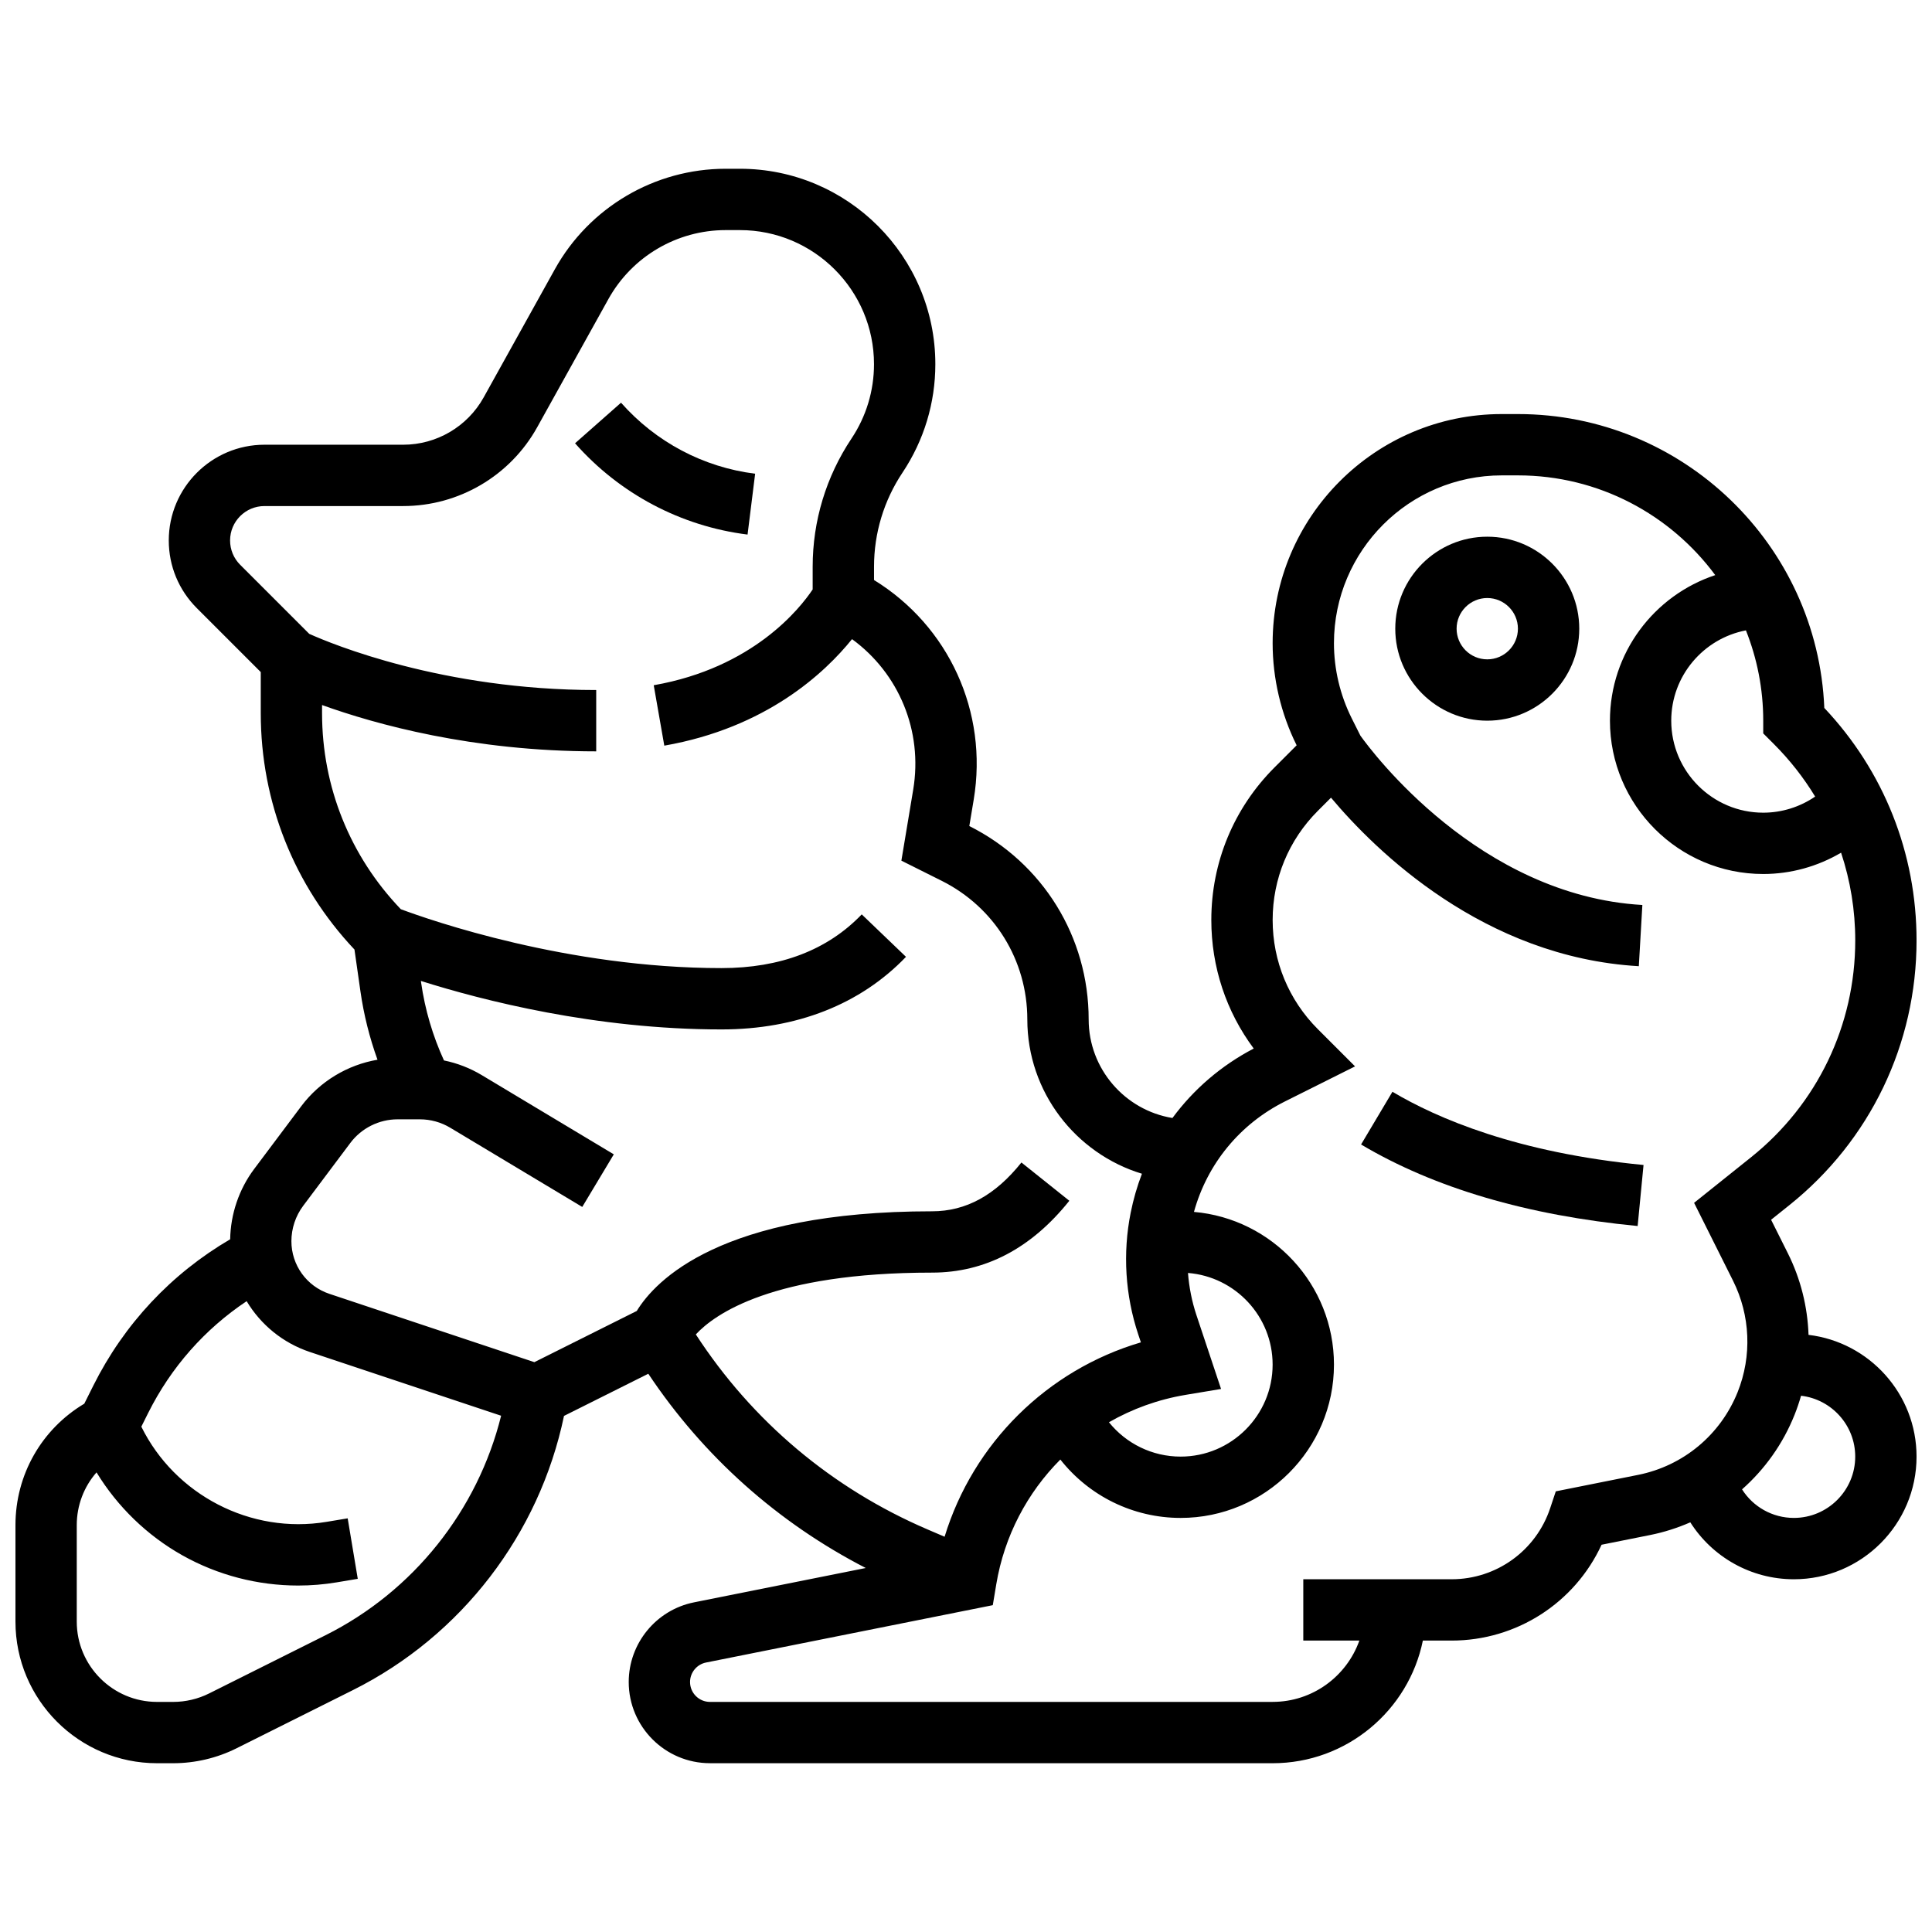 <?xml version="1.0" encoding="UTF-8"?>
<!-- Uploaded to: SVG Repo, www.svgrepo.com, Generator: SVG Repo Mixer Tools -->
<svg width="800px" height="800px" version="1.1" viewBox="144 144 512 512" xmlns="http://www.w3.org/2000/svg">
 <defs>
  <clipPath id="a">
   <path d="m148.09 188h503.81v424h-503.81z"/>
  </clipPath>
 </defs>
 <path d="m504.7 447.3c19.363 11.516 44.02 18.789 73.293 21.609l1.562-16.176c-33.465-3.231-54.66-12.332-66.543-19.402z"/>
 <g clip-path="url(#a)">
  <path d="m623.28 497.75c-0.254-7.438-2.082-14.816-5.477-21.613l-4.445-8.887 4.828-3.863c21.43-17.145 33.719-42.719 33.719-70.164 0-23.105-8.66-44.879-24.445-61.609-1.777-43.246-37.516-77.883-81.191-77.883h-4.289c-33.48 0-60.719 27.238-60.719 60.719 0 9.344 2.199 18.699 6.363 27.062l-5.871 5.871c-10.797 10.801-16.742 25.156-16.742 40.426 0 12.438 3.945 24.266 11.238 34.062-8.641 4.512-15.941 10.824-21.539 18.41-12.566-2.051-22.203-13.004-22.203-26.125 0-21.832-12.117-41.461-31.629-51.246l1.164-6.992c3.879-23.277-6.641-46.043-26.418-58.207v-3.527c0-8.91 2.613-17.535 7.555-24.949 5.688-8.531 8.695-18.465 8.695-28.723 0-28.555-23.23-51.789-51.785-51.789h-3.781c-18.797 0-36.145 10.207-45.27 26.637l-18.863 33.957c-4.301 7.734-12.469 12.539-21.312 12.539h-36.77c-13.988 0-25.367 11.379-25.367 25.367 0 6.773 2.641 13.145 7.43 17.934l16.949 16.949v10.914c0 23.48 8.797 45.605 24.832 62.617l1.586 11.098c0.887 6.203 2.41 12.254 4.519 18.102-7.973 1.363-15.273 5.742-20.188 12.293l-12.5 16.668c-4.012 5.344-6.246 11.938-6.356 18.621-15.625 9.152-28.102 22.453-36.262 38.773l-2.398 4.801c-11.32 6.754-18.242 18.844-18.242 32.191v25.562c0 20.695 16.832 37.527 37.527 37.527h4.289c5.797 0 11.602-1.371 16.781-3.961l30.844-15.422c28.742-14.371 49.398-41.328 55.93-72.66l22.34-11.172c14.605 21.895 34.289 39.465 57.629 51.48l-45.516 9.102c-10.027 2.004-17.301 10.879-17.301 21.102 0 11.867 9.656 21.523 21.523 21.523l149.12 0.008c19.621 0 36.039-13.98 39.812-32.504h7.625c17.23 0 32.645-10.027 39.734-25.398l12.848-2.57c3.715-0.742 7.281-1.891 10.668-3.367 5.84 9.199 16.086 15.086 27.453 15.086 17.922 0 32.504-14.582 32.504-32.504 0-16.613-12.527-30.344-28.625-32.266zm1.754-142.65c-4.023 2.75-8.82 4.269-13.758 4.269-13.441 0-24.379-10.938-24.379-24.379 0-11.867 8.527-21.777 19.793-23.934 2.949 7.414 4.586 15.484 4.586 23.938v3.363l2.82 2.82c4.246 4.246 7.898 8.922 10.938 13.922zm-166.82 158.55 9.379-1.562-6.523-19.566c-1.211-3.629-1.945-7.387-2.242-11.176 12.535 0.996 22.43 11.504 22.43 24.289 0 13.441-10.938 24.379-24.379 24.379-7.516 0-14.441-3.438-18.996-9.105 6.176-3.543 13.031-6.043 20.332-7.258zm-227.95 63.703-30.844 15.422c-2.938 1.469-6.227 2.246-9.512 2.246h-4.289c-11.73 0-21.277-9.547-21.277-21.277v-25.562c0-5.273 1.914-10.191 5.238-13.988 5.547 9.09 13.375 16.703 22.719 21.965 9.387 5.281 20.008 8.023 30.703 8.023 3.41 0 6.832-0.277 10.219-0.844l5.59-0.934-2.672-16.031-5.59 0.93c-20.098 3.352-40.188-7.152-49.094-25.223l1.812-3.629c6.059-12.113 14.988-22.219 26.098-29.629 3.711 6.203 9.566 11.07 16.777 13.473l50.66 16.887c-6.227 25.094-23.242 46.523-46.539 58.172zm98.141-79.719c4.953-5.348 20.297-16.379 62.602-16.379 14.043 0 26.285-6.406 36.379-19.039l-12.695-10.145c-6.953 8.703-14.699 12.934-23.684 12.934-56.008 0-73.348 18.359-78.258 26.414l-27.137 13.566-54.324-18.109c-6.019-2.004-10.062-7.613-10.062-13.953 0-3.359 1.109-6.688 3.125-9.375l12.5-16.668c2.938-3.914 7.609-6.25 12.504-6.25h5.922c2.832 0 5.609 0.77 8.039 2.227l34.988 20.992 8.363-13.938-34.988-20.992c-3.106-1.863-6.496-3.176-10.02-3.894-2.988-6.535-5.027-13.438-6.051-20.59l-0.07-0.48c16.344 5.164 46.281 12.852 79.664 12.852 19.922 0 36.832-6.652 48.898-19.238l-11.73-11.25c-9.059 9.445-21.562 14.234-37.172 14.234-40.793 0-77.121-12.676-84.98-15.609-13.453-14.047-20.867-32.41-20.867-51.926v-2.176c14.062 5.062 39.832 12.273 72.652 12.273v-16.25c-40.715 0-70.117-12.219-76.051-14.891l-18.312-18.312c-1.715-1.723-2.664-4.008-2.664-6.441 0-5.027 4.086-9.113 9.109-9.113h36.77c14.746 0 28.355-8.008 35.516-20.898l18.863-33.957c6.269-11.273 18.172-18.277 31.07-18.277h3.781c19.594 0 35.535 15.941 35.535 35.535 0 7.039-2.062 13.855-5.969 19.711-6.727 10.094-10.285 21.836-10.285 33.965v6.016c-3.34 5.004-15.762 20.777-42.121 25.387l2.801 16.012c27.109-4.742 42.602-19.352 49.75-28.23 12.402 9.047 18.809 24.301 16.215 39.879l-3.137 18.828 10.672 5.336c14.004 7.004 22.703 21.082 22.703 36.742 0 19.23 12.832 35.57 30.375 40.891-1.27 3.312-2.269 6.762-2.981 10.32-2.148 10.738-1.453 21.906 2.012 32.293l0.691 2.074c-24.875 7.34-44.438 26.742-52.02 51.512l-4.461-1.91c-25.348-10.863-46.5-28.684-61.461-51.699zm249.69 37.227-21.793 4.359-1.492 4.473c-3.75 11.258-14.246 18.824-26.113 18.824h-39.312v16.25h14.859c-3.356 9.461-12.391 16.25-22.984 16.25l-149.12 0.004c-2.906 0-5.269-2.363-5.269-5.269 0-2.504 1.781-4.676 4.238-5.168l75.992-15.199 0.922-5.531c2.137-12.832 8.223-24.277 16.98-33.062 7.582 9.621 19.23 15.473 31.883 15.473 22.402 0 40.629-18.227 40.629-40.629 0-21.215-16.348-38.672-37.105-40.469 3.531-12.746 12.168-23.301 24.129-29.281l18.566-9.285-9.859-9.859c-7.723-7.727-11.98-18.004-11.98-28.934 0-10.93 4.258-21.207 11.984-28.934l3.481-3.481c11.781 14.035 40.418 42.289 81.574 44.66l0.938-16.223c-43.305-2.496-71.723-40.672-74.727-44.883l-2.309-4.613c-3.07-6.141-4.695-13.016-4.695-19.887 0.008-24.52 19.953-44.465 44.473-44.465h4.289c21.41 0 40.434 10.41 52.285 26.43-16.188 5.352-27.906 20.617-27.906 38.578 0 22.402 18.227 40.629 40.629 40.629 7.309 0 14.426-2 20.625-5.648 2.457 7.402 3.754 15.223 3.754 23.25 0 22.48-10.066 43.43-27.621 57.473l-15.086 12.07 10.32 20.641c4.598 9.199 5.047 19.953 1.227 29.504-4.543 11.348-14.41 19.555-26.398 21.953zm41.305 11.402c-5.695 0-10.82-2.953-13.738-7.566 6.016-5.32 10.824-12.027 13.914-19.754 0.664-1.664 1.234-3.352 1.723-5.059 8.07 0.941 14.355 7.809 14.355 16.129 0 8.961-7.293 16.25-16.254 16.25z"/>
 </g>
 <path d="m344.12 269.54c-13.719-1.711-26.34-8.395-35.543-18.82l-12.184 10.754c11.828 13.398 28.062 21.988 45.719 24.191z"/>
 <path d="m538.14 286.23c-13.441 0-24.379 10.938-24.379 24.379 0 13.441 10.938 24.379 24.379 24.379s24.379-10.938 24.379-24.379c0-13.441-10.938-24.379-24.379-24.379zm0 32.504c-4.481 0-8.125-3.644-8.125-8.125s3.644-8.125 8.125-8.125 8.125 3.644 8.125 8.125-3.644 8.125-8.125 8.125z"/>
</svg>
